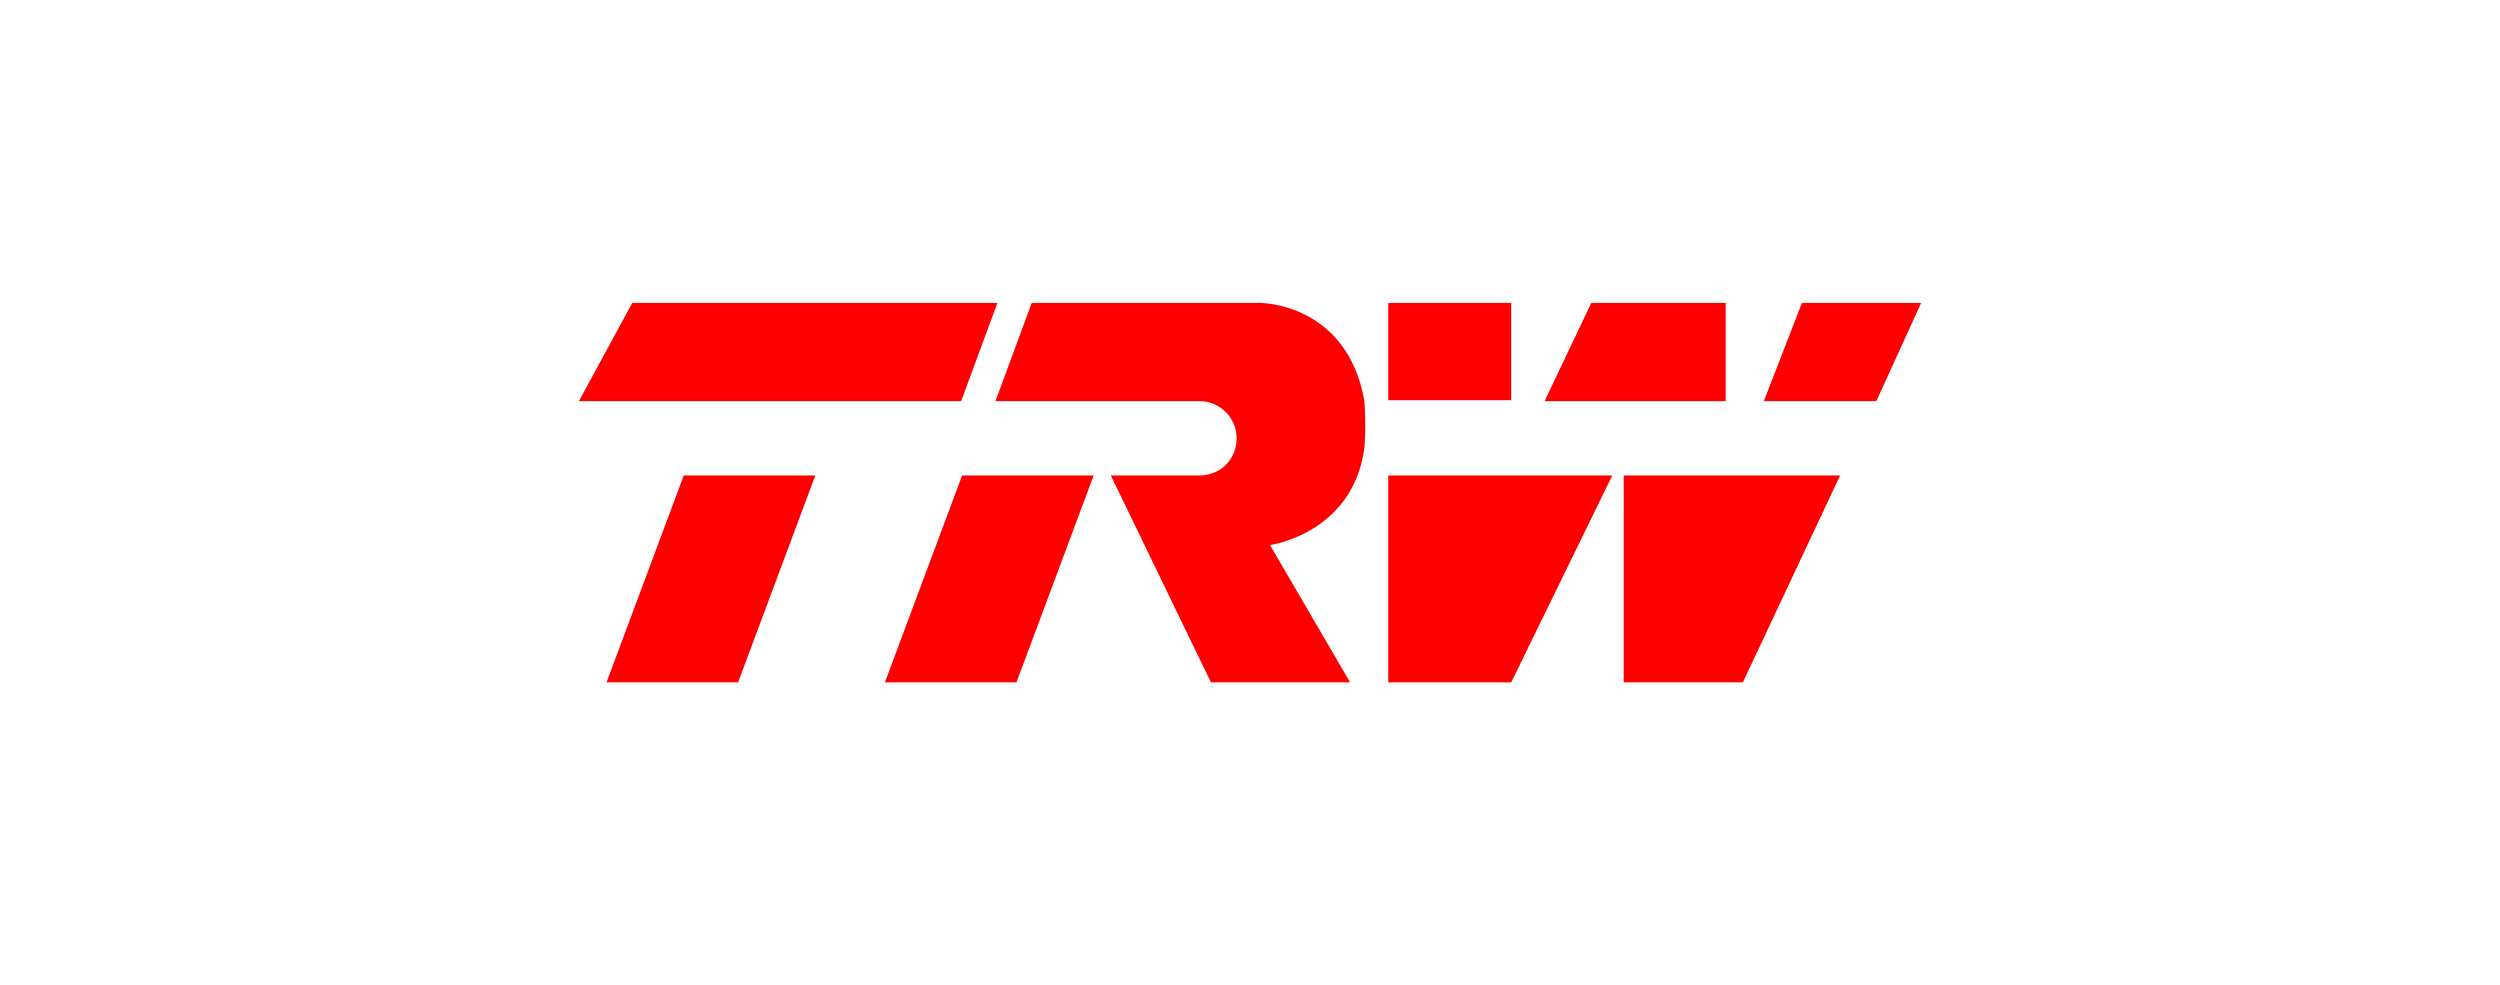 <svg width="170" height="67" viewBox="0 0 170 67" fill="none" xmlns="http://www.w3.org/2000/svg">
<g clip-path="url(#clip0_2173_2265)">
<path d="M102.763 20.6H94.4V27.212H102.763V20.6Z" fill="#FF0000"/>
<path d="M42.994 20.6L39.364 27.277H65.359L67.822 20.6H42.994Z" fill="#FF0000"/>
<path d="M46.495 32.333L41.244 46.4H50.19L55.441 32.333H46.495Z" fill="#FF0000"/>
<path d="M65.424 32.333L60.173 46.4H69.119L74.369 32.333H65.424Z" fill="#FF0000"/>
<path d="M81.565 27.277C82.926 27.277 84.093 28.379 84.093 29.805C84.093 31.231 82.991 32.333 81.565 32.333H75.536L82.343 46.4H91.807L86.362 37.065C86.362 37.065 92.001 36.288 92.779 30.453C92.779 30.453 92.909 29.092 92.779 27.277C91.612 20.6 85.713 20.6 85.713 20.6H70.156L67.692 27.277H81.565Z" fill="#FF0000"/>
<path d="M94.4 32.333V46.4H102.763L109.634 32.333H94.4Z" fill="#FF0000"/>
<path d="M110.412 32.333V46.4H118.515L125.127 32.333H110.412Z" fill="#FF0000"/>
<path d="M108.208 20.6L105.031 27.277H117.348V20.6H108.208Z" fill="#FF0000"/>
<path d="M122.533 20.6L119.94 27.277H127.59L130.636 20.6H122.533Z" fill="#FF0000"/>
</g>
<defs>
<clipPath id="clip0_2173_2265">
<rect width="91.272" height="25.8" fill="white" transform="translate(39.364 20.6)"/>
</clipPath>
</defs>
</svg>
